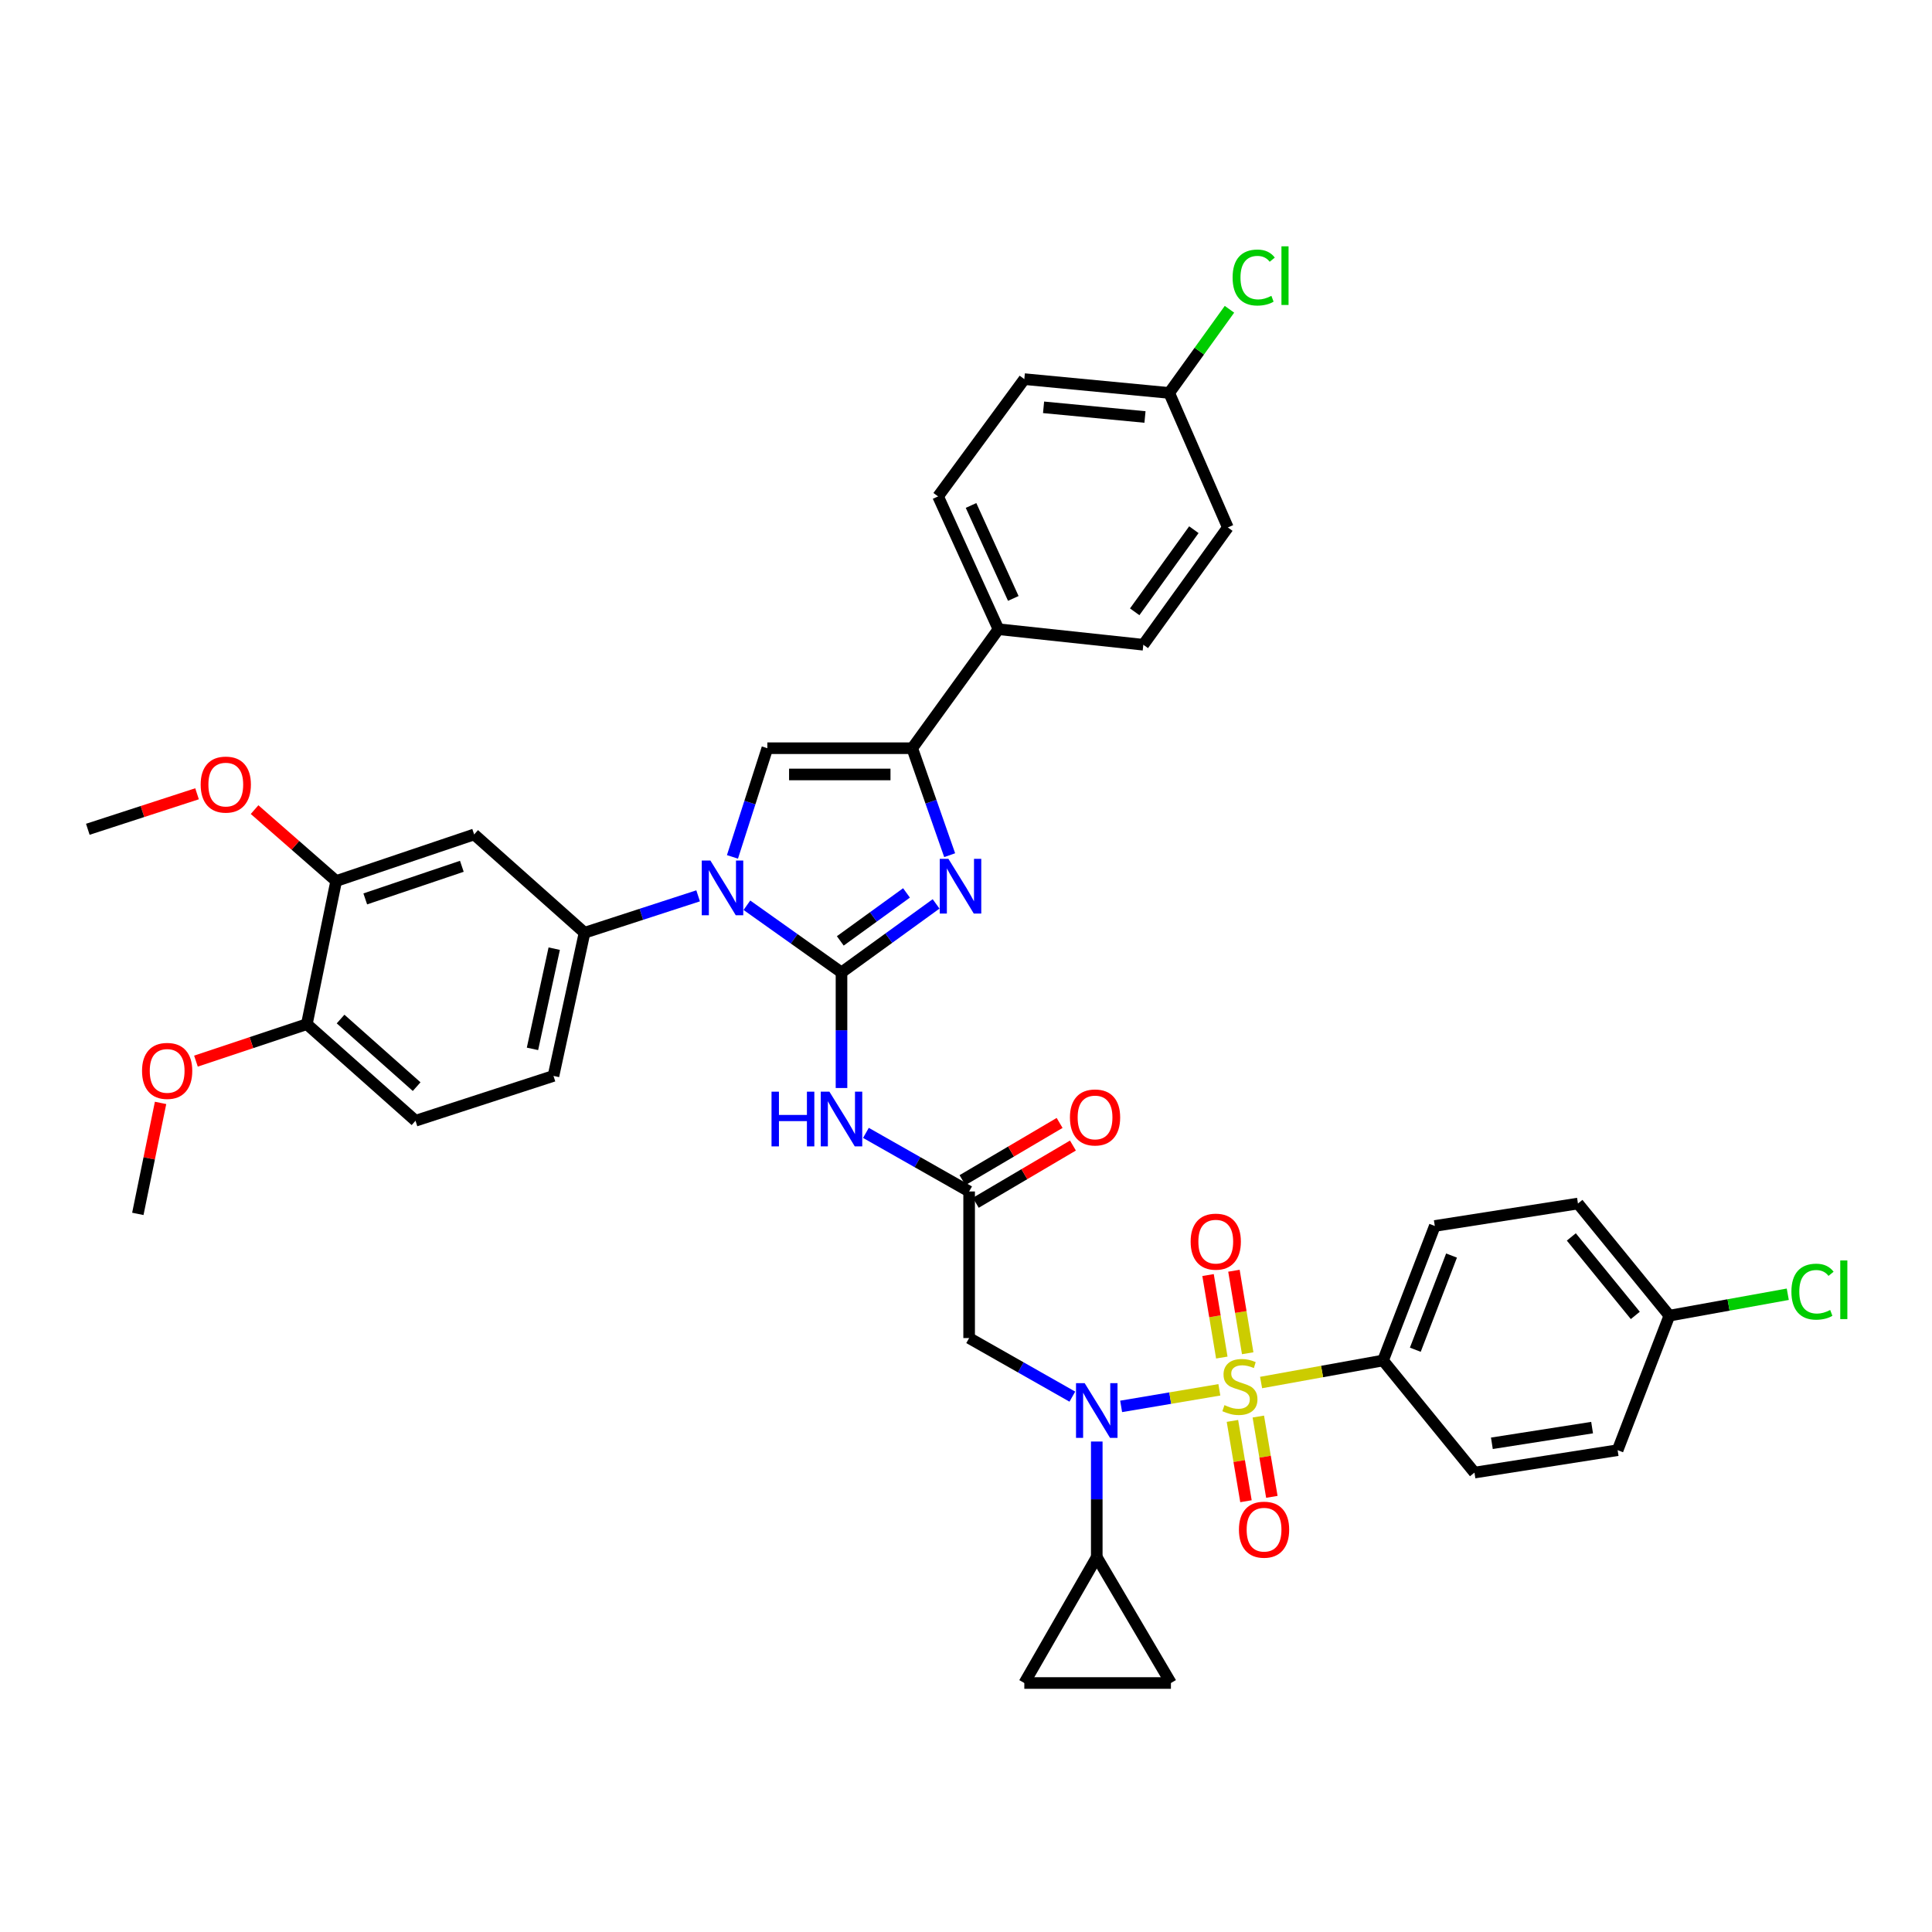 <?xml version='1.0' encoding='iso-8859-1'?>
<svg version='1.1' baseProfile='full'
              xmlns='http://www.w3.org/2000/svg'
                      xmlns:rdkit='http://www.rdkit.org/xml'
                      xmlns:xlink='http://www.w3.org/1999/xlink'
                  xml:space='preserve'
width='1000px' height='1000px' viewBox='0 0 1000 1000'>
<!-- END OF HEADER -->
<rect style='opacity:1.0;fill:#FFFFFF;stroke:none' width='1000' height='1000' x='0' y='0'> </rect>
<path class='bond-0' d='M 555.044,722.898 L 528.333,707.738' style='fill:none;fill-rule:evenodd;stroke:#0000FF;stroke-width:6px;stroke-linecap:butt;stroke-linejoin:miter;stroke-opacity:1' />
<path class='bond-0' d='M 528.333,707.738 L 501.622,692.577' style='fill:none;fill-rule:evenodd;stroke:#000000;stroke-width:6px;stroke-linecap:butt;stroke-linejoin:miter;stroke-opacity:1' />
<path class='bond-1' d='M 580.302,727.943 L 605.719,723.656' style='fill:none;fill-rule:evenodd;stroke:#0000FF;stroke-width:6px;stroke-linecap:butt;stroke-linejoin:miter;stroke-opacity:1' />
<path class='bond-1' d='M 605.719,723.656 L 631.137,719.368' style='fill:none;fill-rule:evenodd;stroke:#CCCC00;stroke-width:6px;stroke-linecap:butt;stroke-linejoin:miter;stroke-opacity:1' />
<path class='bond-2' d='M 567.683,746.129 L 567.683,776.041' style='fill:none;fill-rule:evenodd;stroke:#0000FF;stroke-width:6px;stroke-linecap:butt;stroke-linejoin:miter;stroke-opacity:1' />
<path class='bond-2' d='M 567.683,776.041 L 567.683,805.953' style='fill:none;fill-rule:evenodd;stroke:#000000;stroke-width:6px;stroke-linecap:butt;stroke-linejoin:miter;stroke-opacity:1' />
<path class='bond-3' d='M 715.867,704.185 L 742.653,634.553' style='fill:none;fill-rule:evenodd;stroke:#000000;stroke-width:6px;stroke-linecap:butt;stroke-linejoin:miter;stroke-opacity:1' />
<path class='bond-3' d='M 732.564,698.617 L 751.314,649.875' style='fill:none;fill-rule:evenodd;stroke:#000000;stroke-width:6px;stroke-linecap:butt;stroke-linejoin:miter;stroke-opacity:1' />
<path class='bond-4' d='M 715.867,704.185 L 763.181,762.208' style='fill:none;fill-rule:evenodd;stroke:#000000;stroke-width:6px;stroke-linecap:butt;stroke-linejoin:miter;stroke-opacity:1' />
<path class='bond-5' d='M 715.867,704.185 L 684.302,709.889' style='fill:none;fill-rule:evenodd;stroke:#000000;stroke-width:6px;stroke-linecap:butt;stroke-linejoin:miter;stroke-opacity:1' />
<path class='bond-5' d='M 684.302,709.889 L 652.738,715.593' style='fill:none;fill-rule:evenodd;stroke:#CCCC00;stroke-width:6px;stroke-linecap:butt;stroke-linejoin:miter;stroke-opacity:1' />
<path class='bond-6' d='M 637.904,735.462 L 641.41,756.245' style='fill:none;fill-rule:evenodd;stroke:#CCCC00;stroke-width:6px;stroke-linecap:butt;stroke-linejoin:miter;stroke-opacity:1' />
<path class='bond-6' d='M 641.41,756.245 L 644.915,777.029' style='fill:none;fill-rule:evenodd;stroke:#FF0000;stroke-width:6px;stroke-linecap:butt;stroke-linejoin:miter;stroke-opacity:1' />
<path class='bond-6' d='M 651.3,733.202 L 654.805,753.986' style='fill:none;fill-rule:evenodd;stroke:#CCCC00;stroke-width:6px;stroke-linecap:butt;stroke-linejoin:miter;stroke-opacity:1' />
<path class='bond-6' d='M 654.805,753.986 L 658.311,774.769' style='fill:none;fill-rule:evenodd;stroke:#FF0000;stroke-width:6px;stroke-linecap:butt;stroke-linejoin:miter;stroke-opacity:1' />
<path class='bond-7' d='M 645.805,700.436 L 642.246,679.082' style='fill:none;fill-rule:evenodd;stroke:#CCCC00;stroke-width:6px;stroke-linecap:butt;stroke-linejoin:miter;stroke-opacity:1' />
<path class='bond-7' d='M 642.246,679.082 L 638.686,657.729' style='fill:none;fill-rule:evenodd;stroke:#FF0000;stroke-width:6px;stroke-linecap:butt;stroke-linejoin:miter;stroke-opacity:1' />
<path class='bond-7' d='M 632.405,702.67 L 628.845,681.316' style='fill:none;fill-rule:evenodd;stroke:#CCCC00;stroke-width:6px;stroke-linecap:butt;stroke-linejoin:miter;stroke-opacity:1' />
<path class='bond-7' d='M 628.845,681.316 L 625.286,659.962' style='fill:none;fill-rule:evenodd;stroke:#FF0000;stroke-width:6px;stroke-linecap:butt;stroke-linejoin:miter;stroke-opacity:1' />
<path class='bond-8' d='M 742.653,634.553 L 816.745,622.945' style='fill:none;fill-rule:evenodd;stroke:#000000;stroke-width:6px;stroke-linecap:butt;stroke-linejoin:miter;stroke-opacity:1' />
<path class='bond-9' d='M 763.181,762.208 L 837.281,750.608' style='fill:none;fill-rule:evenodd;stroke:#000000;stroke-width:6px;stroke-linecap:butt;stroke-linejoin:miter;stroke-opacity:1' />
<path class='bond-9' d='M 772.195,747.047 L 824.065,738.926' style='fill:none;fill-rule:evenodd;stroke:#000000;stroke-width:6px;stroke-linecap:butt;stroke-linejoin:miter;stroke-opacity:1' />
<path class='bond-10' d='M 567.683,805.953 L 606.069,871.124' style='fill:none;fill-rule:evenodd;stroke:#000000;stroke-width:6px;stroke-linecap:butt;stroke-linejoin:miter;stroke-opacity:1' />
<path class='bond-11' d='M 567.683,805.953 L 530.188,871.124' style='fill:none;fill-rule:evenodd;stroke:#000000;stroke-width:6px;stroke-linecap:butt;stroke-linejoin:miter;stroke-opacity:1' />
<path class='bond-12' d='M 606.069,871.124 L 530.188,871.124' style='fill:none;fill-rule:evenodd;stroke:#000000;stroke-width:6px;stroke-linecap:butt;stroke-linejoin:miter;stroke-opacity:1' />
<path class='bond-13' d='M 448.199,586.382 L 474.91,601.543' style='fill:none;fill-rule:evenodd;stroke:#0000FF;stroke-width:6px;stroke-linecap:butt;stroke-linejoin:miter;stroke-opacity:1' />
<path class='bond-13' d='M 474.91,601.543 L 501.622,616.704' style='fill:none;fill-rule:evenodd;stroke:#000000;stroke-width:6px;stroke-linecap:butt;stroke-linejoin:miter;stroke-opacity:1' />
<path class='bond-14' d='M 435.56,563.152 L 435.56,533.24' style='fill:none;fill-rule:evenodd;stroke:#0000FF;stroke-width:6px;stroke-linecap:butt;stroke-linejoin:miter;stroke-opacity:1' />
<path class='bond-14' d='M 435.56,533.24 L 435.56,503.328' style='fill:none;fill-rule:evenodd;stroke:#000000;stroke-width:6px;stroke-linecap:butt;stroke-linejoin:miter;stroke-opacity:1' />
<path class='bond-15' d='M 505.069,622.556 L 530.21,607.746' style='fill:none;fill-rule:evenodd;stroke:#000000;stroke-width:6px;stroke-linecap:butt;stroke-linejoin:miter;stroke-opacity:1' />
<path class='bond-15' d='M 530.21,607.746 L 555.35,592.935' style='fill:none;fill-rule:evenodd;stroke:#FF0000;stroke-width:6px;stroke-linecap:butt;stroke-linejoin:miter;stroke-opacity:1' />
<path class='bond-15' d='M 498.174,610.851 L 523.314,596.041' style='fill:none;fill-rule:evenodd;stroke:#000000;stroke-width:6px;stroke-linecap:butt;stroke-linejoin:miter;stroke-opacity:1' />
<path class='bond-15' d='M 523.314,596.041 L 548.454,581.23' style='fill:none;fill-rule:evenodd;stroke:#FF0000;stroke-width:6px;stroke-linecap:butt;stroke-linejoin:miter;stroke-opacity:1' />
<path class='bond-16' d='M 501.622,616.704 L 501.622,692.577' style='fill:none;fill-rule:evenodd;stroke:#000000;stroke-width:6px;stroke-linecap:butt;stroke-linejoin:miter;stroke-opacity:1' />
<path class='bond-17' d='M 386.595,468.553 L 411.078,485.94' style='fill:none;fill-rule:evenodd;stroke:#0000FF;stroke-width:6px;stroke-linecap:butt;stroke-linejoin:miter;stroke-opacity:1' />
<path class='bond-17' d='M 411.078,485.94 L 435.56,503.328' style='fill:none;fill-rule:evenodd;stroke:#000000;stroke-width:6px;stroke-linecap:butt;stroke-linejoin:miter;stroke-opacity:1' />
<path class='bond-18' d='M 379.12,443.525 L 388.147,415.399' style='fill:none;fill-rule:evenodd;stroke:#0000FF;stroke-width:6px;stroke-linecap:butt;stroke-linejoin:miter;stroke-opacity:1' />
<path class='bond-18' d='M 388.147,415.399 L 397.174,387.273' style='fill:none;fill-rule:evenodd;stroke:#000000;stroke-width:6px;stroke-linecap:butt;stroke-linejoin:miter;stroke-opacity:1' />
<path class='bond-19' d='M 361.349,463.684 L 331.951,473.238' style='fill:none;fill-rule:evenodd;stroke:#0000FF;stroke-width:6px;stroke-linecap:butt;stroke-linejoin:miter;stroke-opacity:1' />
<path class='bond-19' d='M 331.951,473.238 L 302.554,482.792' style='fill:none;fill-rule:evenodd;stroke:#000000;stroke-width:6px;stroke-linecap:butt;stroke-linejoin:miter;stroke-opacity:1' />
<path class='bond-20' d='M 435.56,503.328 L 460.04,485.59' style='fill:none;fill-rule:evenodd;stroke:#000000;stroke-width:6px;stroke-linecap:butt;stroke-linejoin:miter;stroke-opacity:1' />
<path class='bond-20' d='M 460.04,485.59 L 484.519,467.853' style='fill:none;fill-rule:evenodd;stroke:#0000FF;stroke-width:6px;stroke-linecap:butt;stroke-linejoin:miter;stroke-opacity:1' />
<path class='bond-20' d='M 434.933,487.006 L 452.069,474.59' style='fill:none;fill-rule:evenodd;stroke:#000000;stroke-width:6px;stroke-linecap:butt;stroke-linejoin:miter;stroke-opacity:1' />
<path class='bond-20' d='M 452.069,474.59 L 469.205,462.173' style='fill:none;fill-rule:evenodd;stroke:#0000FF;stroke-width:6px;stroke-linecap:butt;stroke-linejoin:miter;stroke-opacity:1' />
<path class='bond-21' d='M 491.543,442.641 L 481.854,414.957' style='fill:none;fill-rule:evenodd;stroke:#0000FF;stroke-width:6px;stroke-linecap:butt;stroke-linejoin:miter;stroke-opacity:1' />
<path class='bond-21' d='M 481.854,414.957 L 472.165,387.273' style='fill:none;fill-rule:evenodd;stroke:#000000;stroke-width:6px;stroke-linecap:butt;stroke-linejoin:miter;stroke-opacity:1' />
<path class='bond-22' d='M 472.165,387.273 L 516.799,325.679' style='fill:none;fill-rule:evenodd;stroke:#000000;stroke-width:6px;stroke-linecap:butt;stroke-linejoin:miter;stroke-opacity:1' />
<path class='bond-23' d='M 472.165,387.273 L 397.174,387.273' style='fill:none;fill-rule:evenodd;stroke:#000000;stroke-width:6px;stroke-linecap:butt;stroke-linejoin:miter;stroke-opacity:1' />
<path class='bond-23' d='M 460.916,400.858 L 408.423,400.858' style='fill:none;fill-rule:evenodd;stroke:#000000;stroke-width:6px;stroke-linecap:butt;stroke-linejoin:miter;stroke-opacity:1' />
<path class='bond-24' d='M 516.799,325.679 L 485.553,256.938' style='fill:none;fill-rule:evenodd;stroke:#000000;stroke-width:6px;stroke-linecap:butt;stroke-linejoin:miter;stroke-opacity:1' />
<path class='bond-24' d='M 524.48,309.747 L 502.608,261.628' style='fill:none;fill-rule:evenodd;stroke:#000000;stroke-width:6px;stroke-linecap:butt;stroke-linejoin:miter;stroke-opacity:1' />
<path class='bond-25' d='M 516.799,325.679 L 591.782,333.717' style='fill:none;fill-rule:evenodd;stroke:#000000;stroke-width:6px;stroke-linecap:butt;stroke-linejoin:miter;stroke-opacity:1' />
<path class='bond-26' d='M 485.553,256.938 L 530.188,196.235' style='fill:none;fill-rule:evenodd;stroke:#000000;stroke-width:6px;stroke-linecap:butt;stroke-linejoin:miter;stroke-opacity:1' />
<path class='bond-27' d='M 215.065,580.099 L 158.823,530.106' style='fill:none;fill-rule:evenodd;stroke:#000000;stroke-width:6px;stroke-linecap:butt;stroke-linejoin:miter;stroke-opacity:1' />
<path class='bond-27' d='M 215.654,562.446 L 176.285,527.451' style='fill:none;fill-rule:evenodd;stroke:#000000;stroke-width:6px;stroke-linecap:butt;stroke-linejoin:miter;stroke-opacity:1' />
<path class='bond-28' d='M 215.065,580.099 L 286.478,556.891' style='fill:none;fill-rule:evenodd;stroke:#000000;stroke-width:6px;stroke-linecap:butt;stroke-linejoin:miter;stroke-opacity:1' />
<path class='bond-29' d='M 158.823,530.106 L 174,456.014' style='fill:none;fill-rule:evenodd;stroke:#000000;stroke-width:6px;stroke-linecap:butt;stroke-linejoin:miter;stroke-opacity:1' />
<path class='bond-30' d='M 158.823,530.106 L 130.124,539.674' style='fill:none;fill-rule:evenodd;stroke:#000000;stroke-width:6px;stroke-linecap:butt;stroke-linejoin:miter;stroke-opacity:1' />
<path class='bond-30' d='M 130.124,539.674 L 101.425,549.242' style='fill:none;fill-rule:evenodd;stroke:#FF0000;stroke-width:6px;stroke-linecap:butt;stroke-linejoin:miter;stroke-opacity:1' />
<path class='bond-31' d='M 174,456.014 L 245.421,431.908' style='fill:none;fill-rule:evenodd;stroke:#000000;stroke-width:6px;stroke-linecap:butt;stroke-linejoin:miter;stroke-opacity:1' />
<path class='bond-31' d='M 189.058,465.27 L 239.052,448.395' style='fill:none;fill-rule:evenodd;stroke:#000000;stroke-width:6px;stroke-linecap:butt;stroke-linejoin:miter;stroke-opacity:1' />
<path class='bond-32' d='M 174,456.014 L 152.883,437.535' style='fill:none;fill-rule:evenodd;stroke:#000000;stroke-width:6px;stroke-linecap:butt;stroke-linejoin:miter;stroke-opacity:1' />
<path class='bond-32' d='M 152.883,437.535 L 131.765,419.057' style='fill:none;fill-rule:evenodd;stroke:#FF0000;stroke-width:6px;stroke-linecap:butt;stroke-linejoin:miter;stroke-opacity:1' />
<path class='bond-33' d='M 245.421,431.908 L 302.554,482.792' style='fill:none;fill-rule:evenodd;stroke:#000000;stroke-width:6px;stroke-linecap:butt;stroke-linejoin:miter;stroke-opacity:1' />
<path class='bond-34' d='M 302.554,482.792 L 286.478,556.891' style='fill:none;fill-rule:evenodd;stroke:#000000;stroke-width:6px;stroke-linecap:butt;stroke-linejoin:miter;stroke-opacity:1' />
<path class='bond-34' d='M 286.866,491.026 L 275.613,542.896' style='fill:none;fill-rule:evenodd;stroke:#000000;stroke-width:6px;stroke-linecap:butt;stroke-linejoin:miter;stroke-opacity:1' />
<path class='bond-35' d='M 83.109,570.863 L 77.225,599.583' style='fill:none;fill-rule:evenodd;stroke:#FF0000;stroke-width:6px;stroke-linecap:butt;stroke-linejoin:miter;stroke-opacity:1' />
<path class='bond-35' d='M 77.225,599.583 L 71.342,628.304' style='fill:none;fill-rule:evenodd;stroke:#000000;stroke-width:6px;stroke-linecap:butt;stroke-linejoin:miter;stroke-opacity:1' />
<path class='bond-36' d='M 101.99,410.857 L 73.722,420.046' style='fill:none;fill-rule:evenodd;stroke:#FF0000;stroke-width:6px;stroke-linecap:butt;stroke-linejoin:miter;stroke-opacity:1' />
<path class='bond-36' d='M 73.722,420.046 L 45.455,429.236' style='fill:none;fill-rule:evenodd;stroke:#000000;stroke-width:6px;stroke-linecap:butt;stroke-linejoin:miter;stroke-opacity:1' />
<path class='bond-37' d='M 591.782,333.717 L 635.526,273.007' style='fill:none;fill-rule:evenodd;stroke:#000000;stroke-width:6px;stroke-linecap:butt;stroke-linejoin:miter;stroke-opacity:1' />
<path class='bond-37' d='M 587.321,316.669 L 617.942,274.171' style='fill:none;fill-rule:evenodd;stroke:#000000;stroke-width:6px;stroke-linecap:butt;stroke-linejoin:miter;stroke-opacity:1' />
<path class='bond-38' d='M 605.178,203.383 L 635.526,273.007' style='fill:none;fill-rule:evenodd;stroke:#000000;stroke-width:6px;stroke-linecap:butt;stroke-linejoin:miter;stroke-opacity:1' />
<path class='bond-39' d='M 605.178,203.383 L 620.775,181.733' style='fill:none;fill-rule:evenodd;stroke:#000000;stroke-width:6px;stroke-linecap:butt;stroke-linejoin:miter;stroke-opacity:1' />
<path class='bond-39' d='M 620.775,181.733 L 636.372,160.083' style='fill:none;fill-rule:evenodd;stroke:#00CC00;stroke-width:6px;stroke-linecap:butt;stroke-linejoin:miter;stroke-opacity:1' />
<path class='bond-40' d='M 605.178,203.383 L 530.188,196.235' style='fill:none;fill-rule:evenodd;stroke:#000000;stroke-width:6px;stroke-linecap:butt;stroke-linejoin:miter;stroke-opacity:1' />
<path class='bond-40' d='M 592.641,215.834 L 540.148,210.831' style='fill:none;fill-rule:evenodd;stroke:#000000;stroke-width:6px;stroke-linecap:butt;stroke-linejoin:miter;stroke-opacity:1' />
<path class='bond-41' d='M 864.059,680.977 L 837.281,750.608' style='fill:none;fill-rule:evenodd;stroke:#000000;stroke-width:6px;stroke-linecap:butt;stroke-linejoin:miter;stroke-opacity:1' />
<path class='bond-42' d='M 864.059,680.977 L 894.704,675.439' style='fill:none;fill-rule:evenodd;stroke:#000000;stroke-width:6px;stroke-linecap:butt;stroke-linejoin:miter;stroke-opacity:1' />
<path class='bond-42' d='M 894.704,675.439 L 925.348,669.901' style='fill:none;fill-rule:evenodd;stroke:#00CC00;stroke-width:6px;stroke-linecap:butt;stroke-linejoin:miter;stroke-opacity:1' />
<path class='bond-43' d='M 864.059,680.977 L 816.745,622.945' style='fill:none;fill-rule:evenodd;stroke:#000000;stroke-width:6px;stroke-linecap:butt;stroke-linejoin:miter;stroke-opacity:1' />
<path class='bond-43' d='M 846.433,680.856 L 813.313,640.235' style='fill:none;fill-rule:evenodd;stroke:#000000;stroke-width:6px;stroke-linecap:butt;stroke-linejoin:miter;stroke-opacity:1' />
<path  class='atom-0' d='M 561.423 715.912
L 570.703 730.912
Q 571.623 732.392, 573.103 735.072
Q 574.583 737.752, 574.663 737.912
L 574.663 715.912
L 578.423 715.912
L 578.423 744.232
L 574.543 744.232
L 564.583 727.832
Q 563.423 725.912, 562.183 723.712
Q 560.983 721.512, 560.623 720.832
L 560.623 744.232
L 556.943 744.232
L 556.943 715.912
L 561.423 715.912
' fill='#0000FF'/>
<path  class='atom-2' d='M 633.775 727.293
Q 634.095 727.413, 635.415 727.973
Q 636.735 728.533, 638.175 728.893
Q 639.655 729.213, 641.095 729.213
Q 643.775 729.213, 645.335 727.933
Q 646.895 726.613, 646.895 724.333
Q 646.895 722.773, 646.095 721.813
Q 645.335 720.853, 644.135 720.333
Q 642.935 719.813, 640.935 719.213
Q 638.415 718.453, 636.895 717.733
Q 635.415 717.013, 634.335 715.493
Q 633.295 713.973, 633.295 711.413
Q 633.295 707.853, 635.695 705.653
Q 638.135 703.453, 642.935 703.453
Q 646.215 703.453, 649.935 705.013
L 649.015 708.093
Q 645.615 706.693, 643.055 706.693
Q 640.295 706.693, 638.775 707.853
Q 637.255 708.973, 637.295 710.933
Q 637.295 712.453, 638.055 713.373
Q 638.855 714.293, 639.975 714.813
Q 641.135 715.333, 643.055 715.933
Q 645.615 716.733, 647.135 717.533
Q 648.655 718.333, 649.735 719.973
Q 650.855 721.573, 650.855 724.333
Q 650.855 728.253, 648.215 730.373
Q 645.615 732.453, 641.255 732.453
Q 638.735 732.453, 636.815 731.893
Q 634.935 731.373, 632.695 730.453
L 633.775 727.293
' fill='#CCCC00'/>
<path  class='atom-3' d='M 641.274 791.753
Q 641.274 784.953, 644.634 781.153
Q 647.994 777.353, 654.274 777.353
Q 660.554 777.353, 663.914 781.153
Q 667.274 784.953, 667.274 791.753
Q 667.274 798.633, 663.874 802.553
Q 660.474 806.433, 654.274 806.433
Q 648.034 806.433, 644.634 802.553
Q 641.274 798.673, 641.274 791.753
M 654.274 803.233
Q 658.594 803.233, 660.914 800.353
Q 663.274 797.433, 663.274 791.753
Q 663.274 786.193, 660.914 783.393
Q 658.594 780.553, 654.274 780.553
Q 649.954 780.553, 647.594 783.353
Q 645.274 786.153, 645.274 791.753
Q 645.274 797.473, 647.594 800.353
Q 649.954 803.233, 654.274 803.233
' fill='#FF0000'/>
<path  class='atom-4' d='M 616.277 642.671
Q 616.277 635.871, 619.637 632.071
Q 622.997 628.271, 629.277 628.271
Q 635.557 628.271, 638.917 632.071
Q 642.277 635.871, 642.277 642.671
Q 642.277 649.551, 638.877 653.471
Q 635.477 657.351, 629.277 657.351
Q 623.037 657.351, 619.637 653.471
Q 616.277 649.591, 616.277 642.671
M 629.277 654.151
Q 633.597 654.151, 635.917 651.271
Q 638.277 648.351, 638.277 642.671
Q 638.277 637.111, 635.917 634.311
Q 633.597 631.471, 629.277 631.471
Q 624.957 631.471, 622.597 634.271
Q 620.277 637.071, 620.277 642.671
Q 620.277 648.391, 622.597 651.271
Q 624.957 654.151, 629.277 654.151
' fill='#FF0000'/>
<path  class='atom-9' d='M 399.34 565.049
L 403.18 565.049
L 403.18 577.089
L 417.66 577.089
L 417.66 565.049
L 421.5 565.049
L 421.5 593.369
L 417.66 593.369
L 417.66 580.289
L 403.18 580.289
L 403.18 593.369
L 399.34 593.369
L 399.34 565.049
' fill='#0000FF'/>
<path  class='atom-9' d='M 429.3 565.049
L 438.58 580.049
Q 439.5 581.529, 440.98 584.209
Q 442.46 586.889, 442.54 587.049
L 442.54 565.049
L 446.3 565.049
L 446.3 593.369
L 442.42 593.369
L 432.46 576.969
Q 431.3 575.049, 430.06 572.849
Q 428.86 570.649, 428.5 569.969
L 428.5 593.369
L 424.82 593.369
L 424.82 565.049
L 429.3 565.049
' fill='#0000FF'/>
<path  class='atom-11' d='M 553.793 578.39
Q 553.793 571.59, 557.153 567.79
Q 560.513 563.99, 566.793 563.99
Q 573.073 563.99, 576.433 567.79
Q 579.793 571.59, 579.793 578.39
Q 579.793 585.27, 576.393 589.19
Q 572.993 593.07, 566.793 593.07
Q 560.553 593.07, 557.153 589.19
Q 553.793 585.31, 553.793 578.39
M 566.793 589.87
Q 571.113 589.87, 573.433 586.99
Q 575.793 584.07, 575.793 578.39
Q 575.793 572.83, 573.433 570.03
Q 571.113 567.19, 566.793 567.19
Q 562.473 567.19, 560.113 569.99
Q 557.793 572.79, 557.793 578.39
Q 557.793 584.11, 560.113 586.99
Q 562.473 589.87, 566.793 589.87
' fill='#FF0000'/>
<path  class='atom-13' d='M 367.706 445.424
L 376.986 460.424
Q 377.906 461.904, 379.386 464.584
Q 380.866 467.264, 380.946 467.424
L 380.946 445.424
L 384.706 445.424
L 384.706 473.744
L 380.826 473.744
L 370.866 457.344
Q 369.706 455.424, 368.466 453.224
Q 367.266 451.024, 366.906 450.344
L 366.906 473.744
L 363.226 473.744
L 363.226 445.424
L 367.706 445.424
' fill='#0000FF'/>
<path  class='atom-15' d='M 490.901 444.533
L 500.181 459.533
Q 501.101 461.013, 502.581 463.693
Q 504.061 466.373, 504.141 466.533
L 504.141 444.533
L 507.901 444.533
L 507.901 472.853
L 504.021 472.853
L 494.061 456.453
Q 492.901 454.533, 491.661 452.333
Q 490.461 450.133, 490.101 449.453
L 490.101 472.853
L 486.421 472.853
L 486.421 444.533
L 490.901 444.533
' fill='#0000FF'/>
<path  class='atom-26' d='M 73.519 554.292
Q 73.519 547.492, 76.879 543.692
Q 80.24 539.892, 86.519 539.892
Q 92.799 539.892, 96.159 543.692
Q 99.519 547.492, 99.519 554.292
Q 99.519 561.172, 96.12 565.092
Q 92.719 568.972, 86.519 568.972
Q 80.279 568.972, 76.879 565.092
Q 73.519 561.212, 73.519 554.292
M 86.519 565.772
Q 90.84 565.772, 93.159 562.892
Q 95.519 559.972, 95.519 554.292
Q 95.519 548.732, 93.159 545.932
Q 90.84 543.092, 86.519 543.092
Q 82.2 543.092, 79.84 545.892
Q 77.519 548.692, 77.519 554.292
Q 77.519 560.012, 79.84 562.892
Q 82.2 565.772, 86.519 565.772
' fill='#FF0000'/>
<path  class='atom-28' d='M 103.867 406.1
Q 103.867 399.3, 107.227 395.5
Q 110.587 391.7, 116.867 391.7
Q 123.147 391.7, 126.507 395.5
Q 129.867 399.3, 129.867 406.1
Q 129.867 412.98, 126.467 416.9
Q 123.067 420.78, 116.867 420.78
Q 110.627 420.78, 107.227 416.9
Q 103.867 413.02, 103.867 406.1
M 116.867 417.58
Q 121.187 417.58, 123.507 414.7
Q 125.867 411.78, 125.867 406.1
Q 125.867 400.54, 123.507 397.74
Q 121.187 394.9, 116.867 394.9
Q 112.547 394.9, 110.187 397.7
Q 107.867 400.5, 107.867 406.1
Q 107.867 411.82, 110.187 414.7
Q 112.547 417.58, 116.867 417.58
' fill='#FF0000'/>
<path  class='atom-34' d='M 637.995 143.652
Q 637.995 136.612, 641.275 132.932
Q 644.595 129.212, 650.875 129.212
Q 656.715 129.212, 659.835 133.332
L 657.195 135.492
Q 654.915 132.492, 650.875 132.492
Q 646.595 132.492, 644.315 135.372
Q 642.075 138.212, 642.075 143.652
Q 642.075 149.252, 644.395 152.132
Q 646.755 155.012, 651.315 155.012
Q 654.435 155.012, 658.075 153.132
L 659.195 156.132
Q 657.715 157.092, 655.475 157.652
Q 653.235 158.212, 650.755 158.212
Q 644.595 158.212, 641.275 154.452
Q 637.995 150.692, 637.995 143.652
' fill='#00CC00'/>
<path  class='atom-34' d='M 663.275 127.492
L 666.955 127.492
L 666.955 157.852
L 663.275 157.852
L 663.275 127.492
' fill='#00CC00'/>
<path  class='atom-39' d='M 927.231 668.568
Q 927.231 661.528, 930.511 657.848
Q 933.831 654.128, 940.111 654.128
Q 945.951 654.128, 949.071 658.248
L 946.431 660.408
Q 944.151 657.408, 940.111 657.408
Q 935.831 657.408, 933.551 660.288
Q 931.311 663.128, 931.311 668.568
Q 931.311 674.168, 933.631 677.048
Q 935.991 679.928, 940.551 679.928
Q 943.671 679.928, 947.311 678.048
L 948.431 681.048
Q 946.951 682.008, 944.711 682.568
Q 942.471 683.128, 939.991 683.128
Q 933.831 683.128, 930.511 679.368
Q 927.231 675.608, 927.231 668.568
' fill='#00CC00'/>
<path  class='atom-39' d='M 952.511 652.408
L 956.191 652.408
L 956.191 682.768
L 952.511 682.768
L 952.511 652.408
' fill='#00CC00'/>
</svg>
